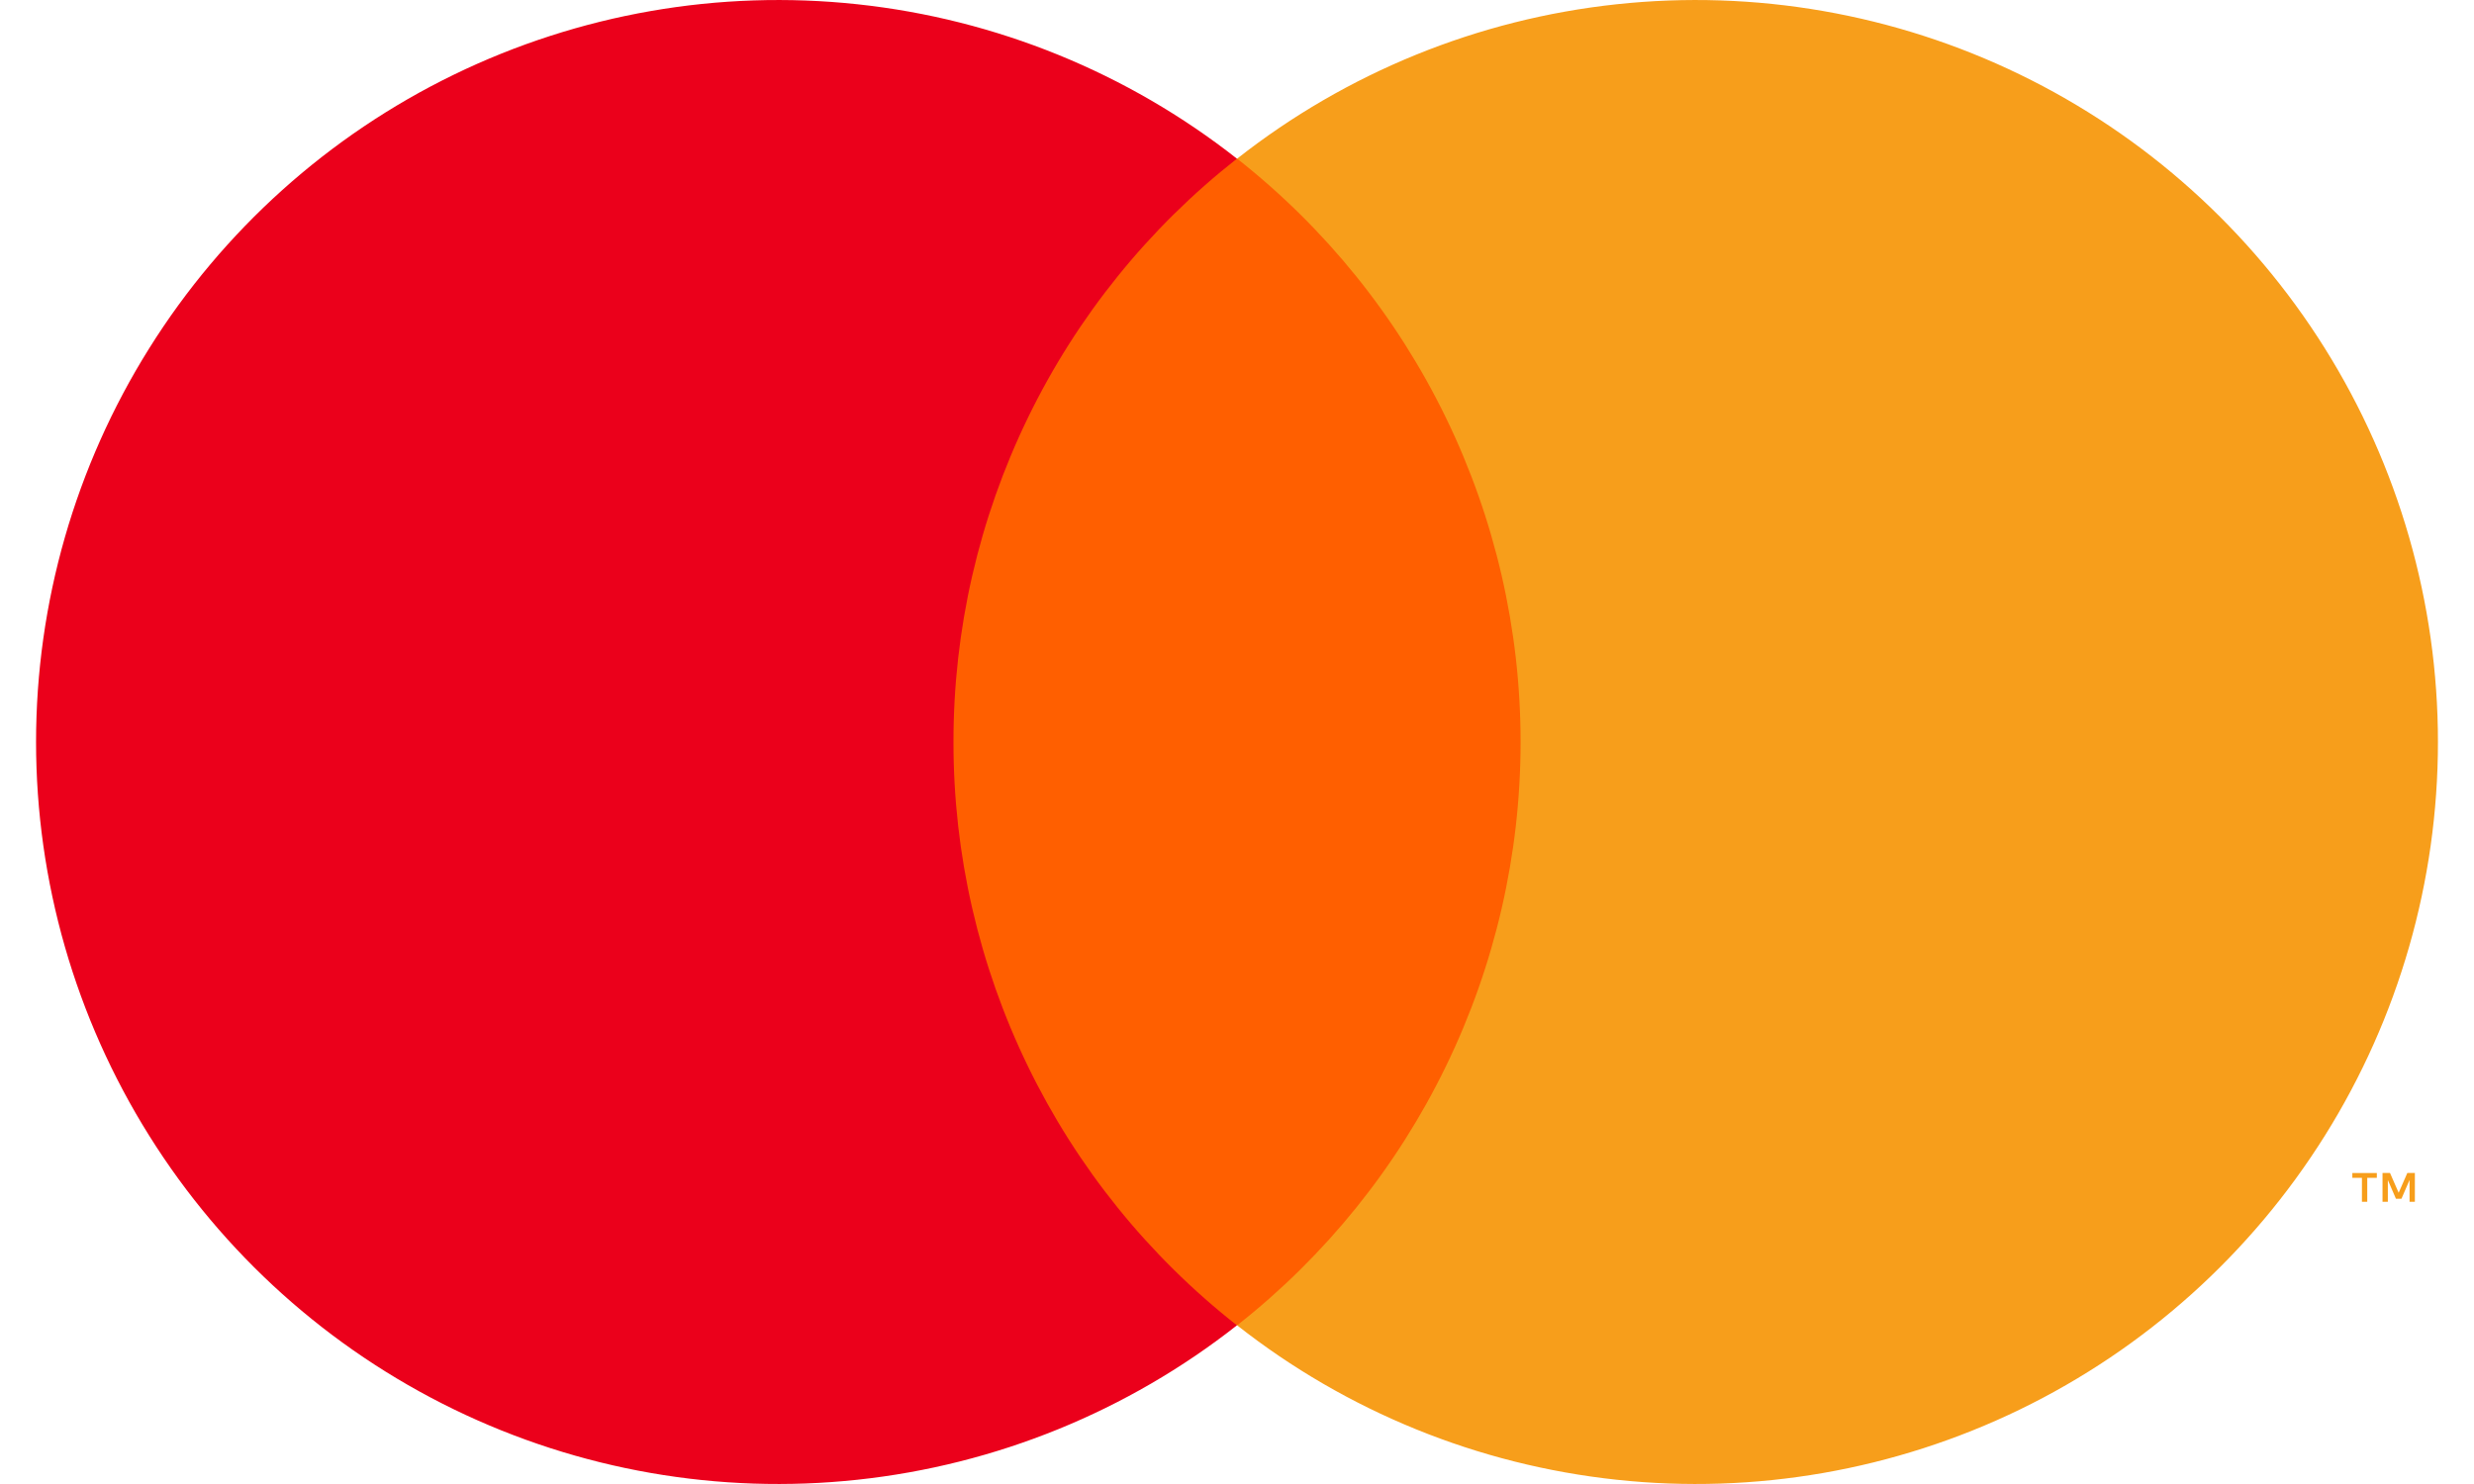 <svg width="40" height="24" viewBox="0 0 40 24" fill="none" xmlns="http://www.w3.org/2000/svg">
<path d="M25.252 2.565H14.752V21.434H25.252V2.565Z" fill="#FF5F00"/>
<path d="M15.416 12C15.414 10.183 15.826 8.389 16.62 6.755C17.414 5.12 18.57 3.688 19.999 2.566C18.229 1.174 16.103 0.309 13.864 0.069C11.625 -0.172 9.364 0.223 7.339 1.207C5.314 2.191 3.606 3.725 2.412 5.634C1.217 7.542 0.583 9.748 0.583 12C0.583 14.252 1.217 16.458 2.412 18.366C3.606 20.275 5.314 21.809 7.339 22.793C9.364 23.777 11.625 24.172 13.864 23.931C16.103 23.691 18.229 22.826 19.999 21.434C18.57 20.312 17.414 18.88 16.62 17.245C15.826 15.611 15.414 13.817 15.416 12Z" fill="#EB001B"/>
<path d="M39.417 12C39.417 14.252 38.783 16.458 37.589 18.366C36.394 20.275 34.687 21.809 32.662 22.793C30.636 23.777 28.375 24.172 26.137 23.931C23.898 23.691 21.772 22.826 20.002 21.434C21.43 20.311 22.584 18.879 23.378 17.244C24.172 15.61 24.585 13.817 24.585 12C24.585 10.183 24.172 8.39 23.378 6.756C22.584 5.121 21.43 3.689 20.002 2.566C21.772 1.174 23.898 0.309 26.137 0.069C28.375 -0.172 30.636 0.223 32.662 1.207C34.687 2.191 36.394 3.725 37.589 5.634C38.783 7.542 39.417 9.748 39.417 12Z" fill="#F79E1B"/>
<path d="M38.274 19.436V19.049H38.429V18.971H38.033V19.049H38.188V19.436H38.274ZM39.044 19.436V18.97H38.922L38.782 19.29L38.642 18.97H38.521V19.436H38.607V19.084L38.738 19.387H38.827L38.958 19.083V19.436H39.044Z" fill="#F79E1B"/>
</svg>
